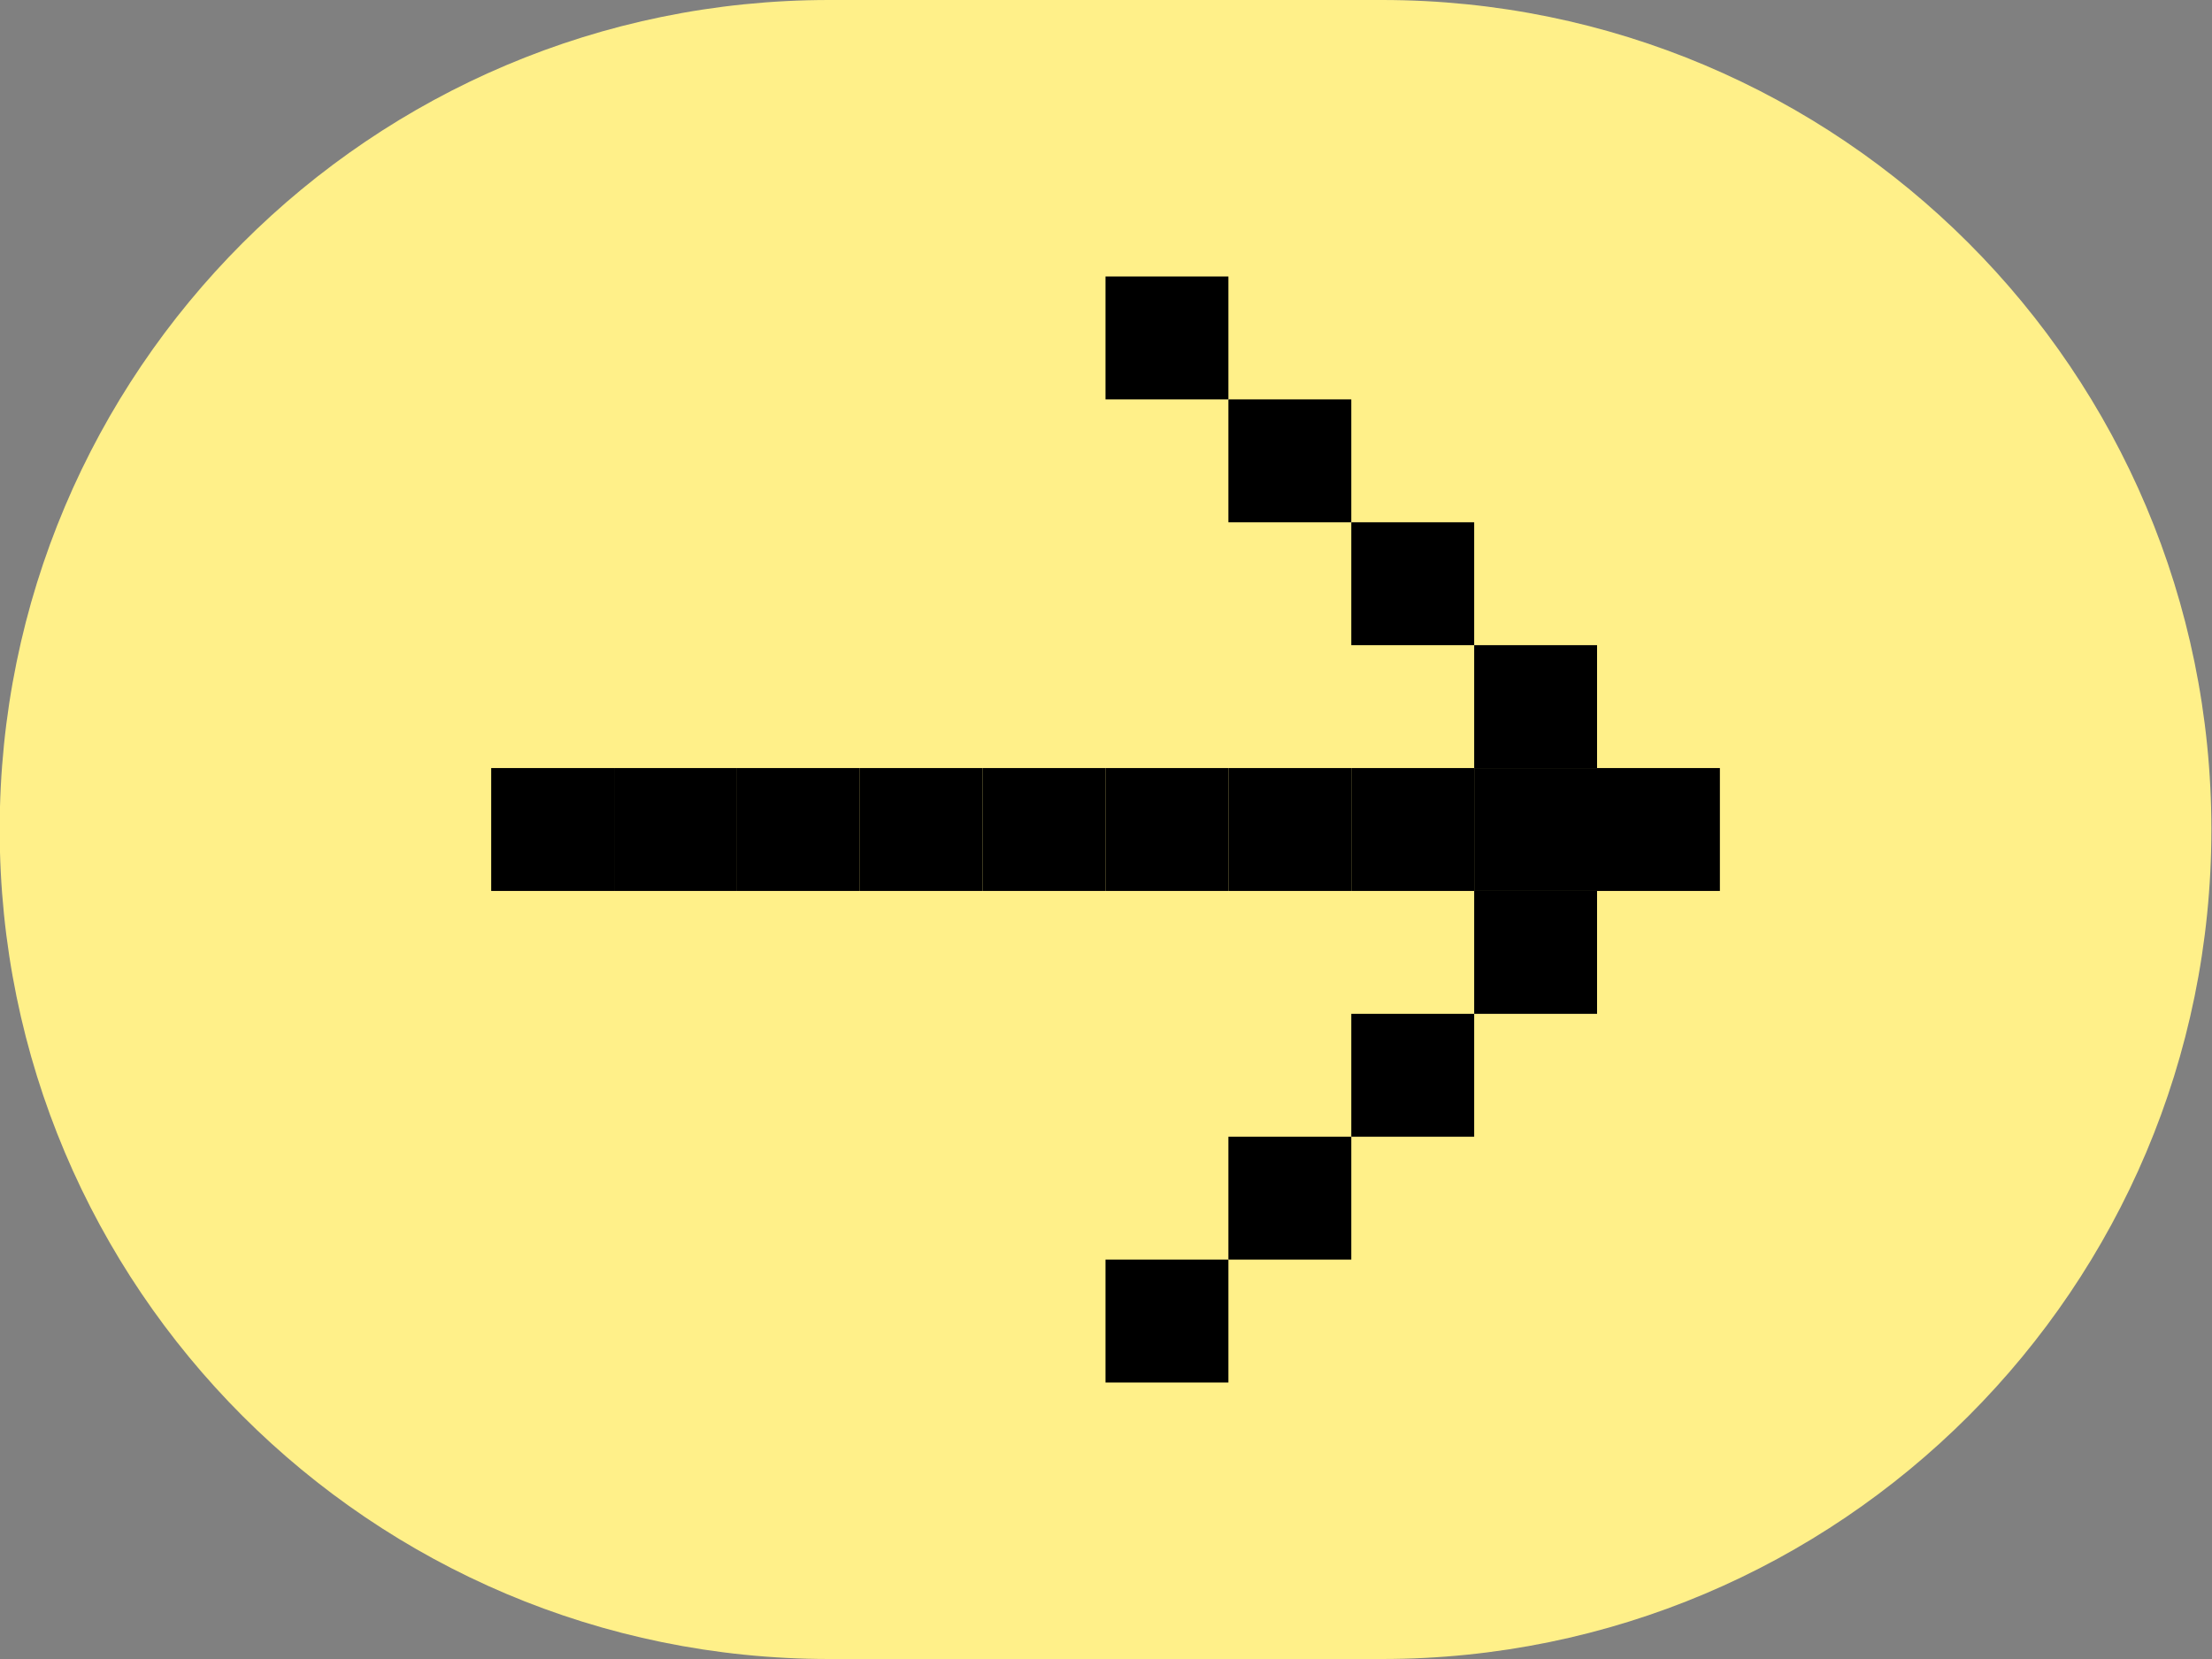 <?xml version="1.0" encoding="UTF-8"?> <svg xmlns="http://www.w3.org/2000/svg" width="72" height="54" viewBox="0 0 72 54" fill="none"><rect x="0" y="0" width="72" height="54" fill="#808080" stroke="none"/><g clip-path="url(#clip0_460_1118)"><path d="M44.984 0H26.986C12.077 0 -0.01 12.088 -0.01 27C-0.01 41.912 12.077 54 26.986 54H44.984C59.893 54 71.98 41.912 71.98 27C71.98 12.088 59.893 0 44.984 0Z" fill="#FFF089"></path><path d="M43.984 13H39.984V17H43.984V13Z" fill="black"></path><path d="M39.984 9H35.984V13H39.984V9Z" fill="black"></path><path d="M43.984 41H39.984V37H43.984V41Z" fill="black"></path><path d="M39.984 45H35.984V41H39.984V45Z" fill="black"></path><path d="M47.984 17H43.984V21H47.984V17Z" fill="black"></path><path d="M47.984 37H43.984V33H47.984V37Z" fill="black"></path><path d="M51.984 21H47.984V25H51.984V21Z" fill="black"></path><path d="M51.984 33H47.984V29H51.984V33Z" fill="black"></path><path d="M55.982 25H51.982V29H55.982V25Z" fill="black"></path><path d="M51.984 25H47.984V29H51.984V25Z" fill="black"></path><path d="M47.984 25H43.984V29H47.984V25Z" fill="black"></path><path d="M43.984 25H39.984V29H43.984V25Z" fill="black"></path><path d="M39.984 25H35.984V29H39.984V25Z" fill="black"></path><path d="M35.986 25H31.986V29H35.986V25Z" fill="black"></path><path d="M31.986 25H27.986V29H31.986V25Z" fill="black"></path><path d="M27.986 25H23.986V29H27.986V25Z" fill="black"></path><path d="M23.988 25H19.988V29H23.988V25Z" fill="black"></path><path d="M19.988 25H15.988V29H19.988V25Z" fill="black"></path></g><defs><clipPath id="clip0_460_1118"><rect width="71.99" height="54" fill="white" transform="translate(-0.01)"></rect></clipPath></defs></svg> 